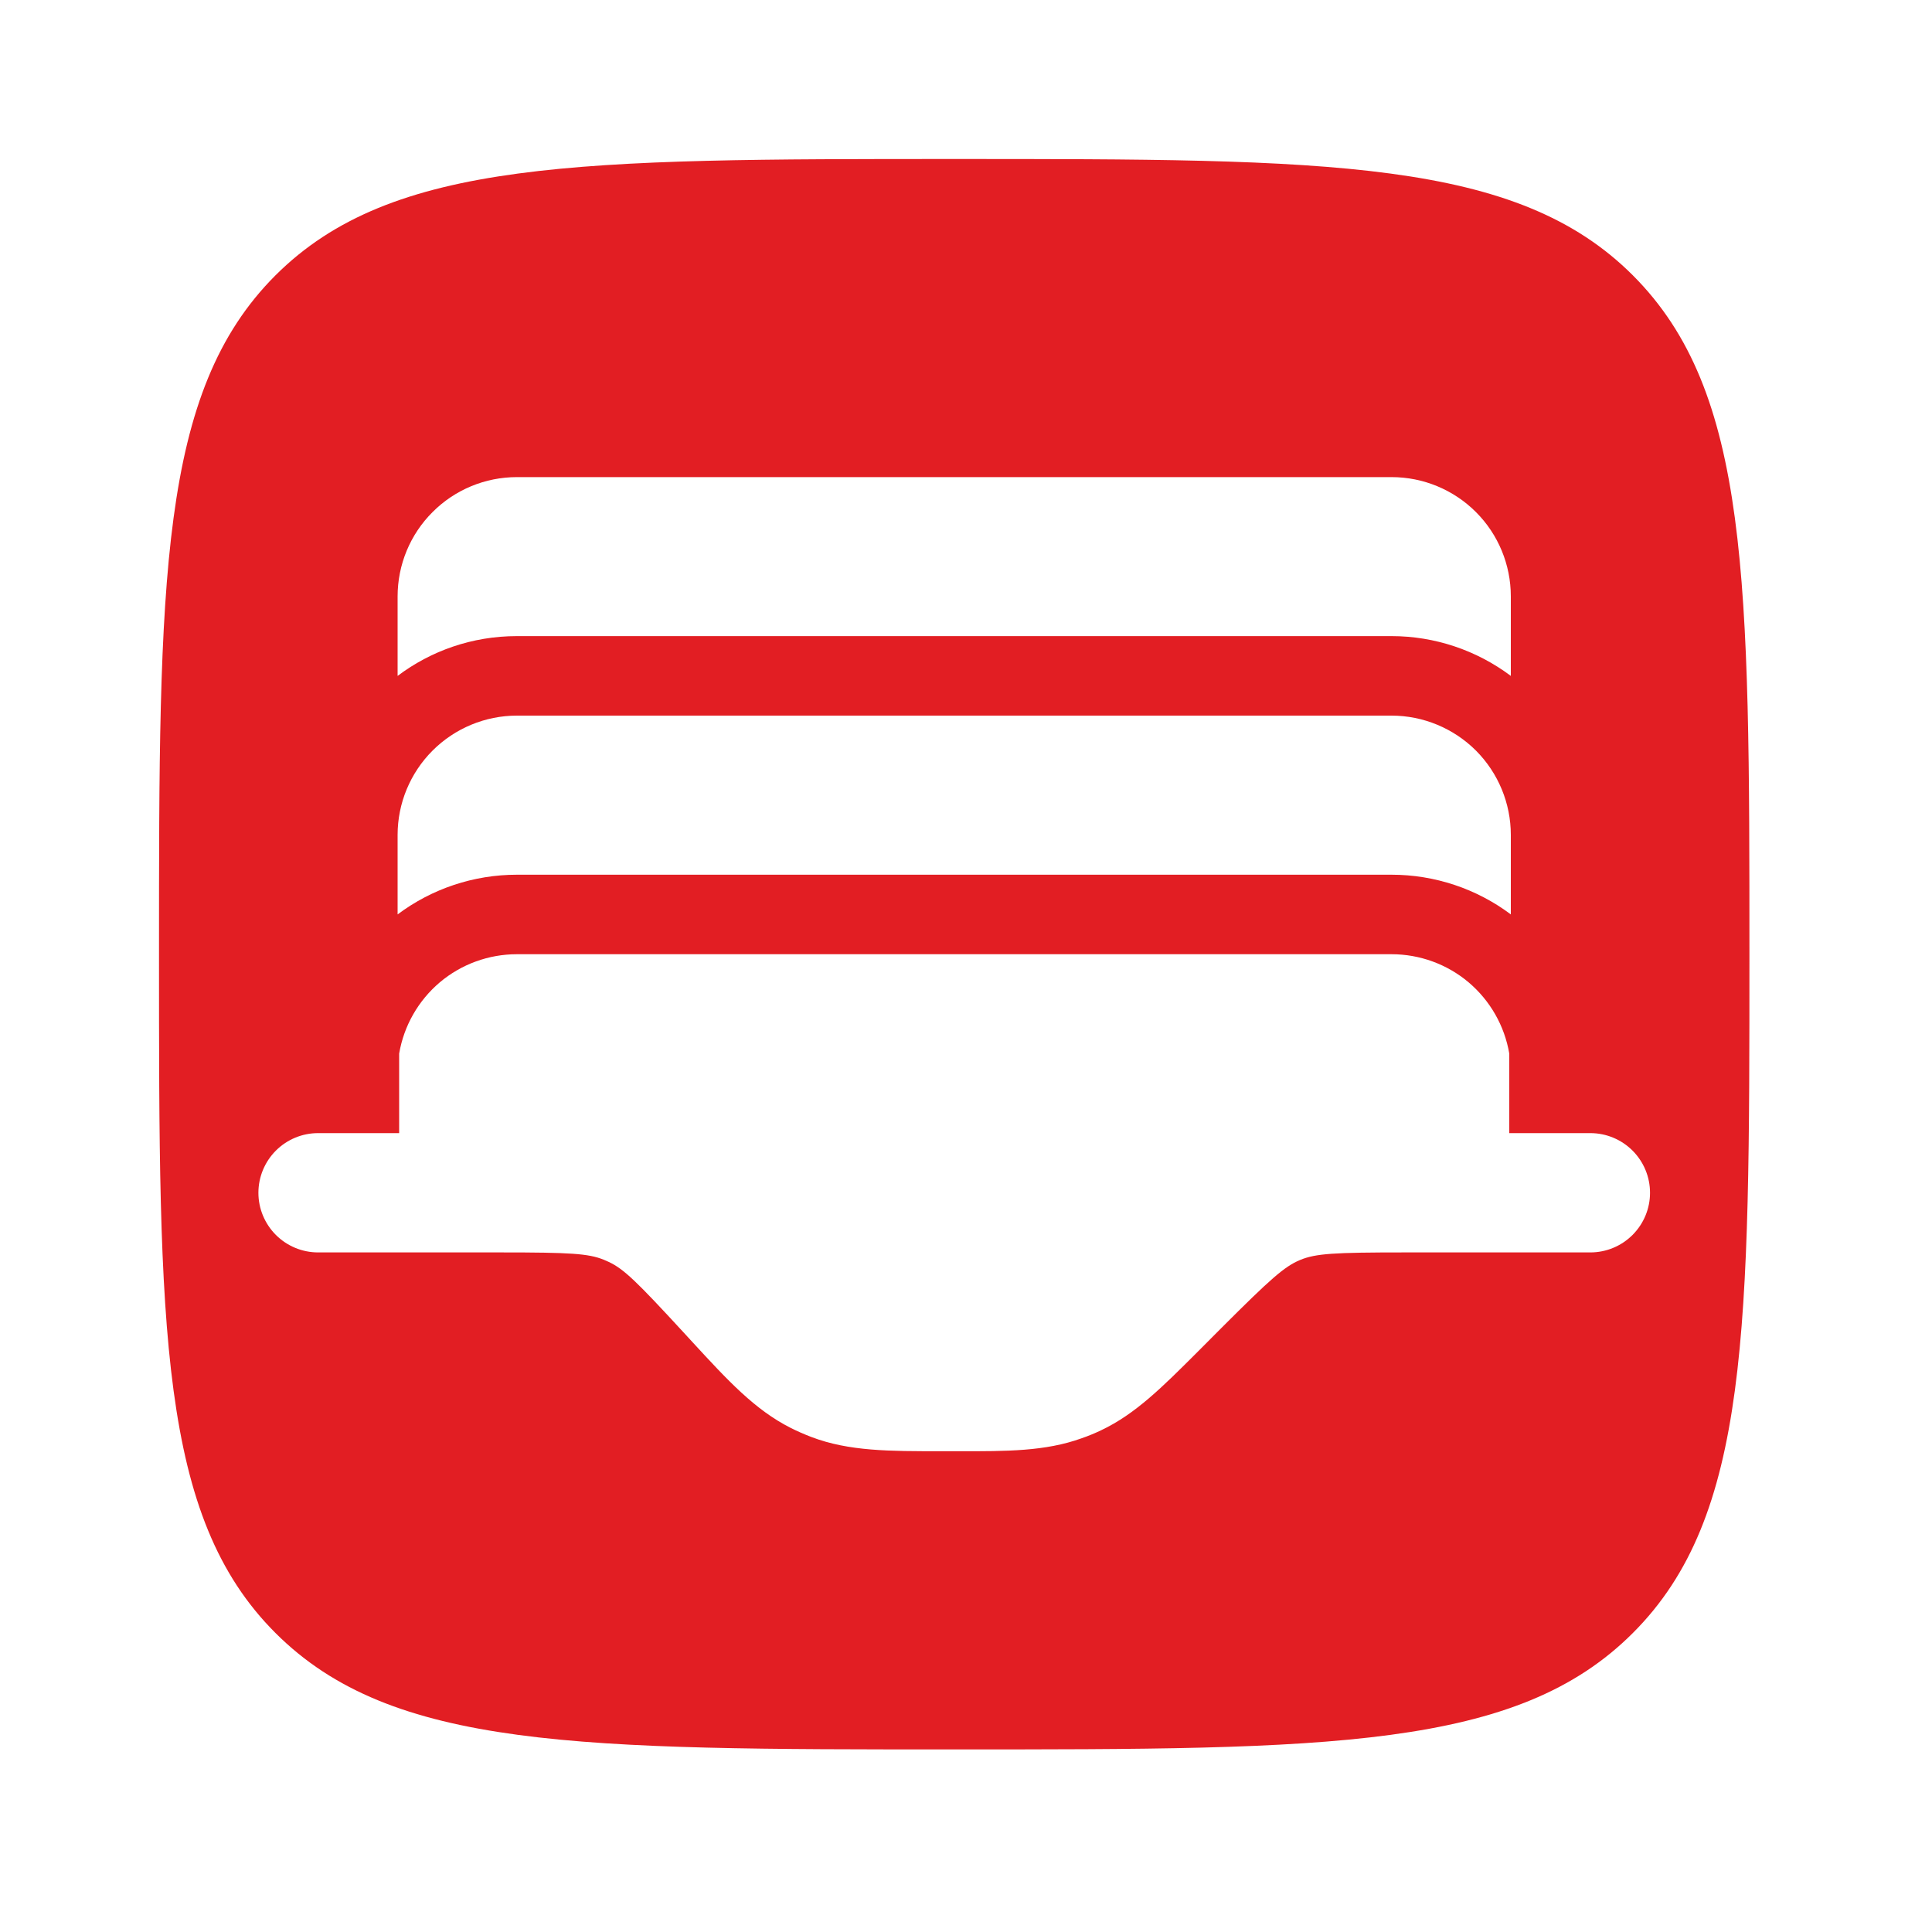 <?xml version="1.0" encoding="UTF-8"?> <svg xmlns="http://www.w3.org/2000/svg" width="20" height="20" viewBox="0 0 20 20" fill="none"><path fill-rule="evenodd" clip-rule="evenodd" d="M1.646 9.878C1.646 5.998 1.646 4.057 2.851 2.851C4.058 1.646 5.998 1.646 9.878 1.646C13.758 1.646 15.699 1.646 16.904 2.851C18.11 4.058 18.11 5.998 18.11 9.878C18.11 13.758 18.11 15.699 16.904 16.904C15.7 18.11 13.758 18.11 9.878 18.11C5.998 18.11 4.057 18.11 2.851 16.904C1.646 15.699 1.646 13.758 1.646 9.878ZM4.116 6.997V6.174C4.116 5.846 4.246 5.532 4.478 5.301C4.709 5.069 5.023 4.939 5.351 4.939H14.405C14.733 4.939 15.047 5.069 15.279 5.301C15.51 5.532 15.64 5.846 15.64 6.174V6.997C15.284 6.73 14.851 6.585 14.405 6.585H5.351C4.887 6.585 4.46 6.738 4.116 6.997ZM4.116 8.643V9.466C4.472 9.199 4.905 9.055 5.351 9.055H14.405C14.851 9.055 15.284 9.199 15.64 9.466V8.643C15.64 8.316 15.51 8.002 15.279 7.77C15.047 7.539 14.733 7.408 14.405 7.408H5.351C5.023 7.408 4.709 7.539 4.478 7.77C4.246 8.002 4.116 8.316 4.116 8.643ZM16.463 11.73C16.627 11.73 16.784 11.795 16.9 11.911C17.016 12.027 17.081 12.184 17.081 12.348C17.081 12.511 17.016 12.668 16.9 12.784C16.784 12.9 16.627 12.965 16.463 12.965H14.535C13.811 12.965 13.621 12.976 13.459 13.043C13.296 13.111 13.154 13.237 12.643 13.748L12.392 14C12.036 14.355 11.756 14.637 11.399 14.806C11.332 14.838 11.264 14.866 11.194 14.89C10.821 15.024 10.424 15.024 9.921 15.023H9.741C9.21 15.023 8.789 15.024 8.4 14.876C8.327 14.848 8.255 14.817 8.186 14.782C7.814 14.595 7.53 14.286 7.169 13.894L7.078 13.795C6.593 13.268 6.459 13.137 6.301 13.063L6.251 13.041C6.091 12.976 5.902 12.965 5.187 12.965H3.293C3.129 12.965 2.972 12.9 2.856 12.784C2.74 12.668 2.675 12.511 2.675 12.348C2.675 12.184 2.74 12.027 2.856 11.911C2.972 11.795 3.129 11.73 3.293 11.73H4.132V10.907C4.181 10.619 4.33 10.358 4.553 10.169C4.776 9.981 5.059 9.878 5.351 9.878H14.405C14.697 9.878 14.98 9.981 15.203 10.169C15.426 10.358 15.575 10.619 15.624 10.907V11.73H16.463Z" fill="#E21E23"></path></svg> 